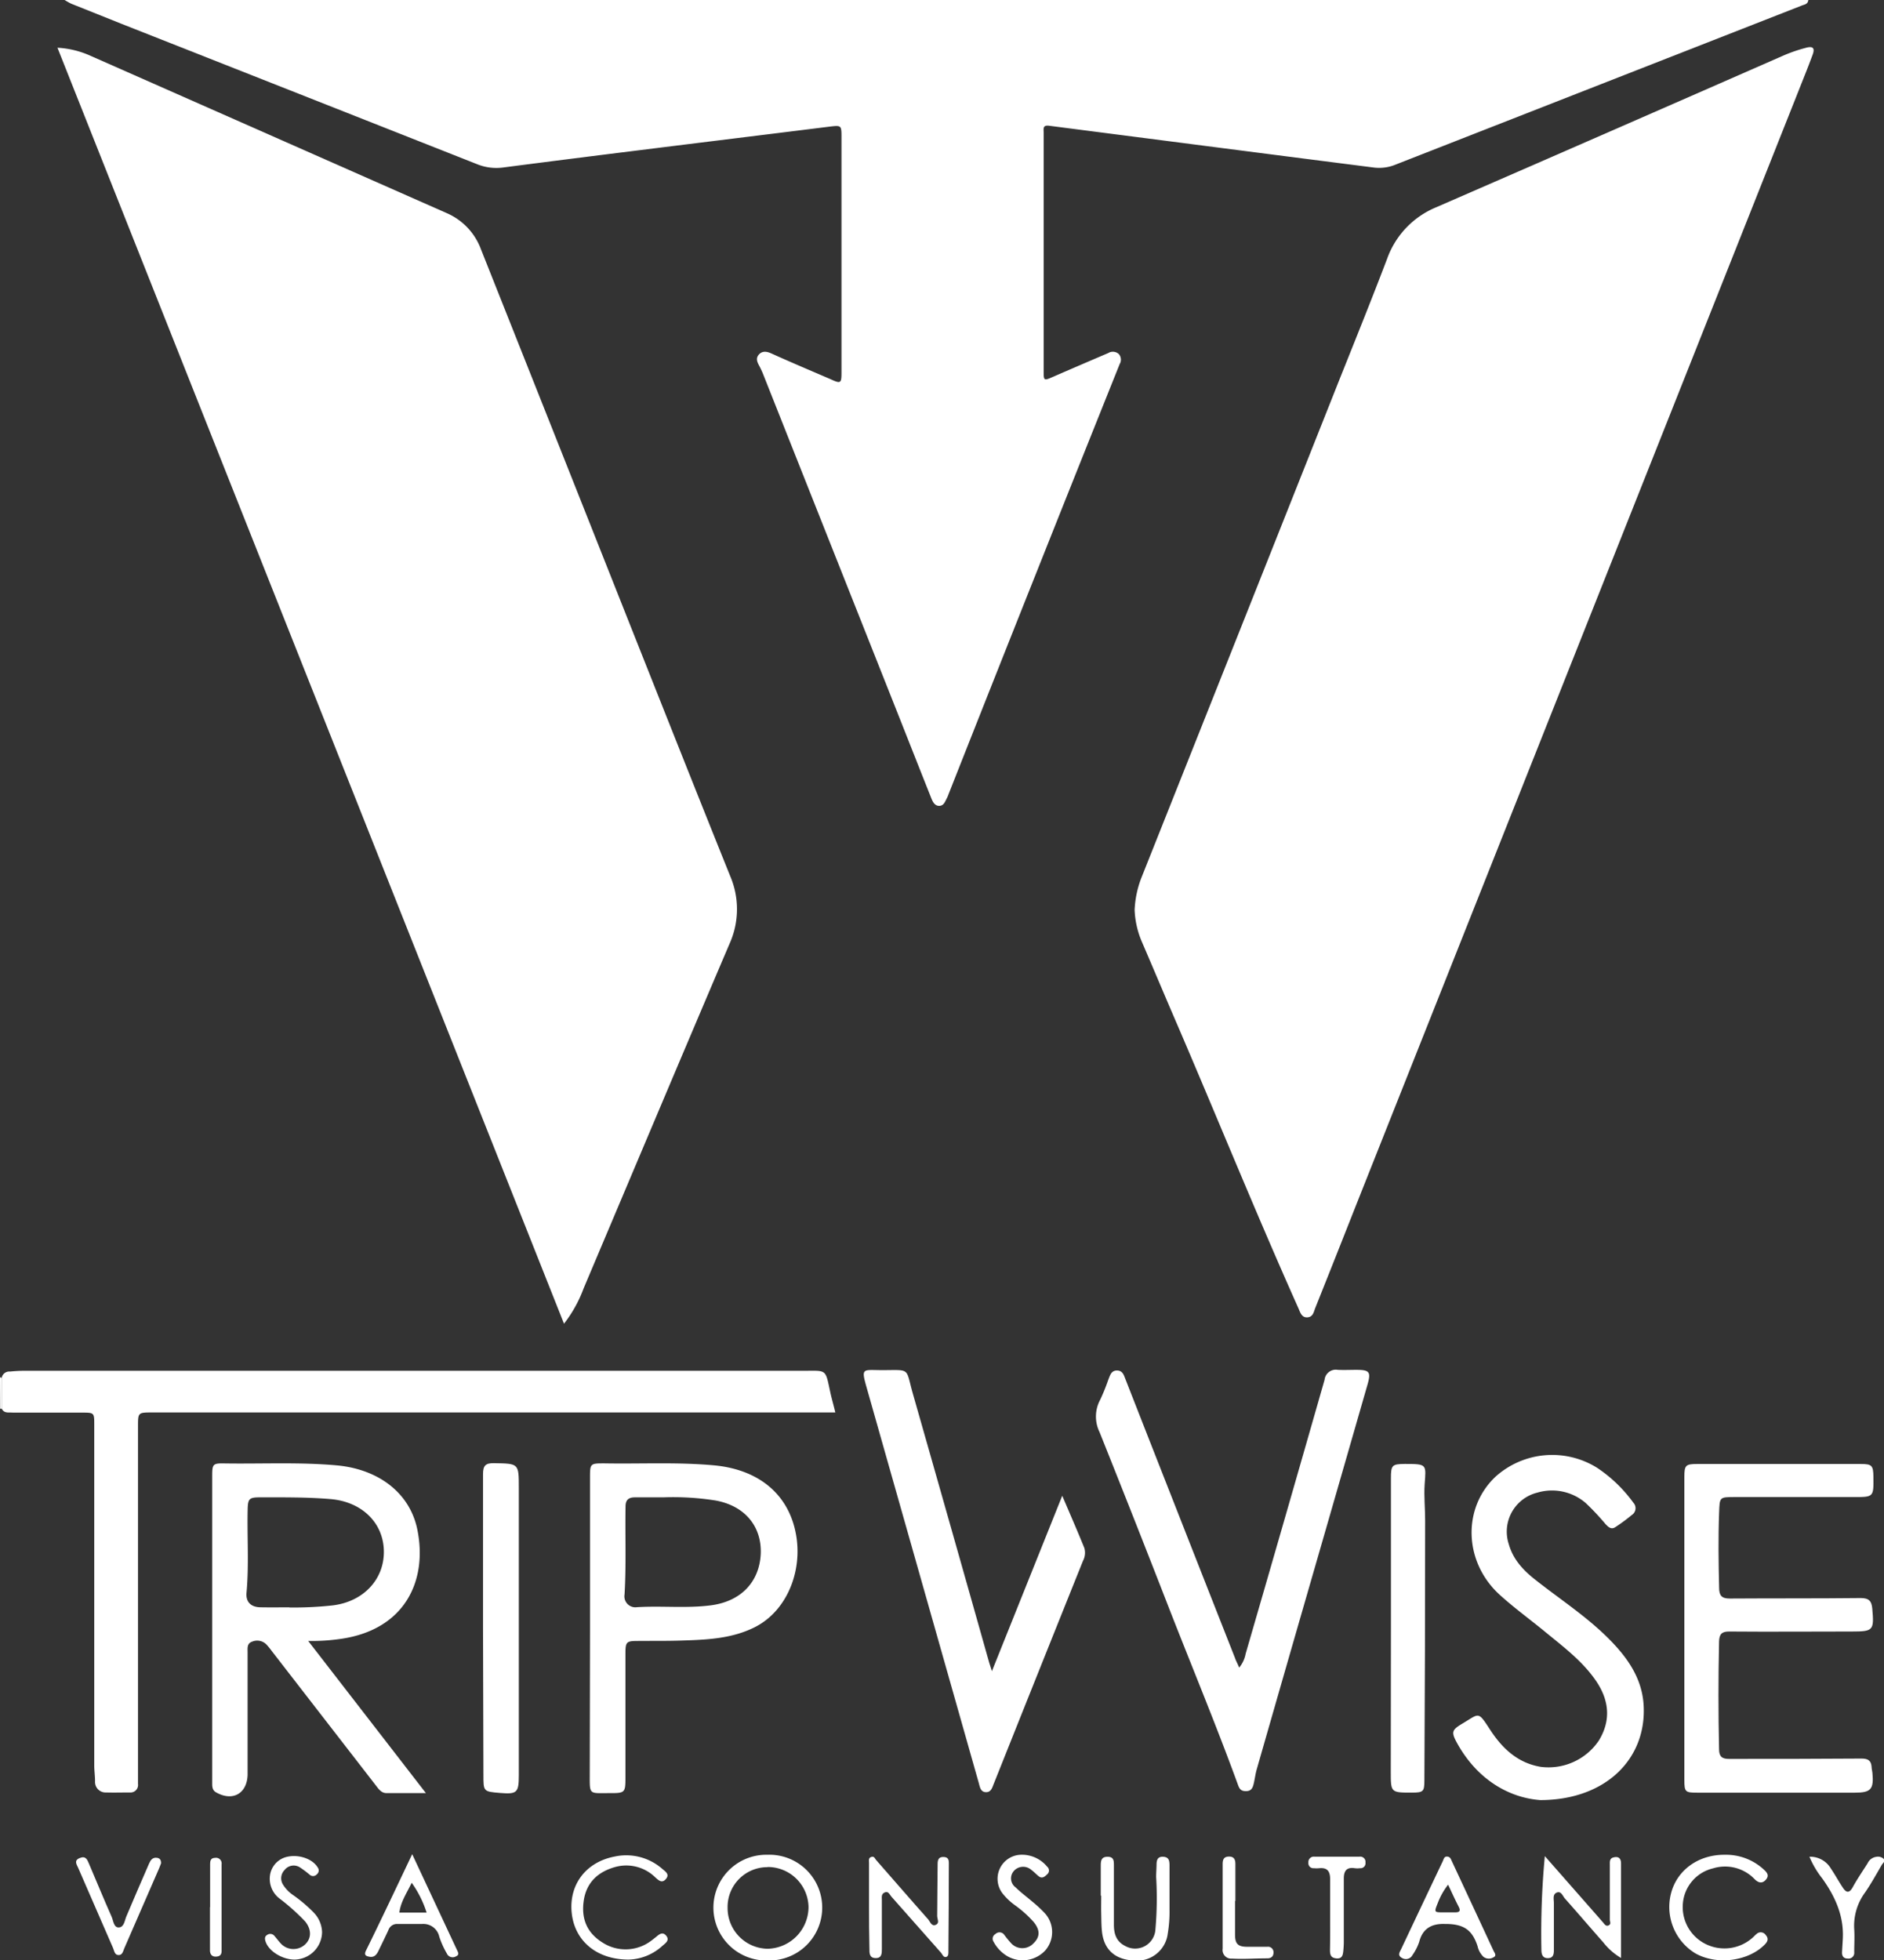 <svg xmlns="http://www.w3.org/2000/svg" viewBox="0 0 379 394.23"><rect x="0" y="0" width="379" height="394.23" fill="#333333" stroke="none"/><defs><style>.cls-1{fill:#fff;}</style></defs><g id="Layer_2" data-name="Layer 2"><g id="Layer_1-2" data-name="Layer 1"><path class="cls-1" d="M0,276.91c.1.17.22.21.39.09l0,6.3-.36,0Z"/><path class="cls-1" d="M228.25,183a20.21,20.21,0,0,1,1.44-6.68q19.94-50.07,39.83-100.16c3.2-8,6.43-16,9.52-24.11a17.61,17.61,0,0,1,9.86-10.36Q323.82,26.5,358.7,11.2a30.9,30.9,0,0,1,4.69-1.61c1.44-.38,1.7.22,1.25,1.42-.53,1.44-1.09,2.88-1.66,4.31Q317.83,129,272.66,242.71q-4,10.15-8.06,20.3c-.32.79-.43,1.83-1.59,1.91s-1.45-1-1.82-1.85c-8.61-19.23-16.5-38.77-24.84-58.12-2.23-5.17-4.4-10.35-6.63-15.52A18,18,0,0,1,228.25,183Z"/><path class="cls-1" d="M11.56,9.6a18.58,18.58,0,0,1,6.67,1.63L89.87,42.86a12.74,12.74,0,0,1,6.89,7.29q15,37.71,29.95,75.42c6.71,16.88,13.4,33.77,20.19,50.63a16.91,16.91,0,0,1-.14,13.59c-9.85,23.08-19.58,46.21-29.36,69.32a26.54,26.54,0,0,1-3.94,7.09Z"/><path class="cls-1" d="M13,0H363.77c-.08.84-.73.89-1.24,1.09l-81.75,32a8.66,8.66,0,0,1-4.35.61q-17.19-2.19-34.37-4.41c-10.34-1.34-20.68-2.66-31-4-1.33-.18-1.11.61-1.11,1.36v26q0,11,0,22.06c0,1.84.08,1.86,1.75,1.13q5.61-2.44,11.24-4.84a1.78,1.78,0,0,1,2.15.22,1.73,1.73,0,0,1,.15,2Q217.09,93.54,209,113.87q-9.12,22.9-18.18,45.84a7.27,7.27,0,0,1-.34.81c-.36.67-.61,1.53-1.54,1.54s-1.33-.87-1.63-1.63c-2.39-6-4.75-12-7.13-18q-13.32-33.56-26.63-67.1a16.68,16.68,0,0,0-.82-1.77c-.42-.76-.74-1.53-.05-2.28s1.56-.61,2.45-.22C159,72.81,163,74.5,167,76.22c2.17,1,2.28.9,2.28-1.42V27.46c0-2.25-.08-2.27-2.35-2-12.87,1.61-25.75,3.18-38.62,4.79q-13.57,1.68-27.14,3.44A10.29,10.29,0,0,1,95.93,33Q60.14,18.87,24.34,4.75q-5-2-10-4A13.8,13.8,0,0,1,13,0Z"/><path class="cls-1" d="M.36,283.3l0-6.3A1.54,1.54,0,0,1,2,275.82c.94-.09,1.89-.15,2.84-.15q78.38,0,156.74,0c4.82,0,4.41-.47,5.46,4.38.28,1.27.65,2.51,1,4H30.67c-2.91,0-2.91,0-2.91,2.83v69.93c0,.65,0,1.3,0,1.95a1.51,1.51,0,0,1-1.61,1.71c-1.6,0-3.2.05-4.8,0a2.12,2.12,0,0,1-2.23-2.25c0-1.07-.16-2.13-.16-3.2q0-34.25,0-68.5c0-2.43,0-2.44-2.5-2.44-4.63,0-9.26,0-13.88,0C1.77,284,.84,284.29.36,283.3Z"/><path class="cls-1" d="M249.28,335.36a6,6,0,0,0,1.3-2.77q8-27.55,15.88-55.11a2.27,2.27,0,0,1,2.65-2c1.24.06,2.49,0,3.73,0,2.69,0,3,.41,2.23,3.06q-5.62,19.54-11.26,39.07-5.52,19.11-11,38.22c-.26.9-.37,1.85-.58,2.77s-.47,1.59-1.57,1.6-1.36-.54-1.64-1.32c-4.3-11.79-9.12-23.38-13.69-35.06q-7-18-14.15-35.85a7.1,7.1,0,0,1,.14-6.47,40.08,40.08,0,0,0,1.66-4.11c.34-.8.55-1.78,1.71-1.78s1.39.93,1.72,1.76q4.63,11.82,9.28,23.64,6.36,16.2,12.74,32.38C248.65,334.06,249,334.63,249.28,335.36Z"/><path class="cls-1" d="M62,330,85.68,360.6c-2.87,0-5.39,0-7.91,0-1.08,0-1.63-.86-2.21-1.61L54.65,332a13.31,13.31,0,0,0-1-1.23,2.6,2.6,0,0,0-3-.6c-1,.38-.84,1.33-.84,2.15q0,11.48,0,22.95c0,.54,0,1.07,0,1.6-.09,3.82-3,5.47-6.34,3.58-.82-.47-.78-1.25-.78-2V296.85c0-2.43.12-2.59,2.48-2.55,7.53.12,15.06-.29,22.58.39,8.41.77,14.67,5.54,16.19,12.84,2.13,10.31-2.45,20.23-15.44,22.06A40.24,40.24,0,0,1,62,330Zm-3.78-6.73a72.4,72.4,0,0,0,8.7-.42c6.15-.74,10.38-5.2,10.3-10.91S72.78,302,66.5,301.47c-4.73-.4-9.47-.35-14.21-.35-2.17,0-2.42.29-2.47,2.47-.12,5.57.28,11.15-.23,16.72-.17,1.84.89,2.88,2.77,2.92S56.27,323.24,58.23,323.24Z"/><path class="cls-1" d="M338.84,327.54v-30.6c0-2.26.27-2.53,2.57-2.53q16.45,0,32.91,0c2.25,0,2.52.3,2.55,2.58.05,4.09.05,4.08-4,4.07-7.95,0-15.89,0-23.84,0-3.16,0-3.08,0-3.2,3.11-.19,5-.12,10.06,0,15.1,0,1.58.5,2.21,2.15,2.2,8.77-.06,17.55,0,26.33-.1,1.65,0,2.2.6,2.33,2.11.39,4.39.22,4.62-4.1,4.62-8.24,0-16.48.07-24.72,0-1.49,0-1.95.57-2,2q-.24,10.85,0,21.69c0,1.5.66,1.94,2,1.93,8.89,0,17.78,0,26.68-.07,1.23,0,1.91.38,2,1.63,0,.41.13.82.17,1.23.31,3.3-.29,4-3.53,4H341.35c-2.33,0-2.51-.18-2.51-2.53Z"/><path class="cls-1" d="M199.54,336.08l14.15-35.28c1.59,3.73,3.07,7.11,4.45,10.52a3.52,3.52,0,0,1-.29,2.6q-9,22.41-17.94,44.82c-.3.75-.54,1.71-1.59,1.67s-1.19-1-1.41-1.81Q185.68,319,174.43,279.36c-1.24-4.35-1-3.84,2.9-3.82,6,0,4.78-.6,6.33,4.81q7.71,27,15.33,54C199.12,334.77,199.27,335.22,199.54,336.08Z"/><path class="cls-1" d="M118.69,327.53V297.29c0-3,0-3,2.91-3,7.35.13,14.7-.28,22,.39,8.13.74,13.89,4.87,16,11.7,2.53,8.28-.87,17.42-7.8,20.87-4.64,2.32-9.7,2.51-14.73,2.67-3,.1-5.93.05-8.89.08-2.12,0-2.35.23-2.36,2.34q0,12.54,0,25.08c0,3.1-.08,3.19-3.18,3.18-4.23,0-4,.43-4-3.9Zm14.74-26.41c-1.9,0-3.8,0-5.69,0-1.26,0-1.88.49-1.9,1.75-.1,5.92.15,11.85-.2,17.77a2.21,2.21,0,0,0,2.5,2.57c5-.31,9.94.27,14.9-.38,6-.79,9.75-4.69,10-10.4.19-5.52-3.24-9.62-9.11-10.68A54.5,54.5,0,0,0,133.43,301.12Z"/><path class="cls-1" d="M309.84,362c-6.3-.47-12.72-4.14-16.79-11.58-1.16-2.14-.94-2.56,1.13-3.8,3.49-2.07,3.09-2.59,5.62,1.29,2.43,3.71,5.52,6.64,10.16,7.41a12.22,12.22,0,0,0,11.67-5.28c2.45-4,2.11-8-.46-11.86-2.72-4.05-6.59-6.94-10.32-10-3-2.47-6.2-4.79-9.1-7.41-7.29-6.58-7.63-17.5-.87-23.83a17.05,17.05,0,0,1,20.44-1.74,28.55,28.55,0,0,1,7.26,7,1.61,1.61,0,0,1-.32,2.47,33.8,33.8,0,0,1-3.28,2.42c-.85.59-1.43,0-2-.59a49.14,49.14,0,0,0-4-4.25,10.37,10.37,0,0,0-9.68-2.09,8.08,8.08,0,0,0-5.78,10.38c.87,3.07,2.9,5.24,5.32,7.14,5.06,4,10.53,7.52,15.07,12.16,3.55,3.62,6.4,7.7,6.73,13C331.31,353.64,323.06,362,309.84,362Z"/><path class="cls-1" d="M97.17,327.4c0-10.31,0-20.62,0-30.94,0-1.7.48-2.24,2.2-2.21,5,.09,5,0,5,5v57.78c0,3.48-.37,3.82-3.76,3.54s-3.36-.29-3.36-3.69Z"/><path class="cls-1" d="M279.81,327.52V297.29c0-2.65.23-2.86,2.78-2.89,4.56,0,4.29.08,4,4.14-.16,2.41.11,4.85.1,7.28q0,26.13-.15,52.27c0,2.19-.23,2.4-2.47,2.41-4.29,0-4.29,0-4.29-4.18Z"/><path class="cls-1" d="M154.37,373a10.63,10.63,0,1,1,.18,21.25,10.63,10.63,0,1,1-.18-21.25Zm0,2.49a8,8,0,0,0-8,8.18,8.17,8.17,0,0,0,8.07,8.23,8.42,8.42,0,0,0,8.21-8.36A8.2,8.2,0,0,0,154.39,375.46Z"/><path class="cls-1" d="M174.82,383.32c0-2.9,0-5.8,0-8.7,0-.45-.16-1,.47-1.19s.7.38,1,.67c3.47,3.95,6.91,7.94,10.41,11.87.41.47.7,1.49,1.54,1.12s.29-1.15.29-1.79c0-3.49.08-7,.09-10.47,0-.82.21-1.41,1.17-1.39s1.1.56,1.09,1.31c0,5.86-.05,11.72-.09,17.58,0,.46.07,1.08-.46,1.22s-.74-.49-1-.82c-3.34-3.76-6.67-7.54-10-11.3-.36-.4-.61-1.19-1.35-.86s-.58.95-.58,1.56v9.77c0,.93,0,1.9-1.26,1.88s-1.25-1-1.24-1.93C174.83,389,174.82,386.17,174.82,383.32Z"/><path class="cls-1" d="M310.77,373.27l11,12.52c.24.27.46.54.7.8s.56.88,1.13.61.25-.75.25-1.13c0-3.67,0-7.35,0-11,0-.59-.09-1.28.63-1.51,1-.3,1.62.05,1.62,1.19v19a12.67,12.67,0,0,1-3.56-3.12c-2.59-2.93-5.13-5.91-7.73-8.83-.44-.49-.73-1.5-1.55-1.23-1,.32-.66,1.39-.67,2.18,0,3.14,0,6.29,0,9.43,0,.86-.15,1.59-1.19,1.61s-1.32-.71-1.32-1.67A165.68,165.68,0,0,1,310.77,373.27Z"/><path class="cls-1" d="M347,373a11.19,11.19,0,0,1,7.78,2.93c.68.61,1.21,1.22.45,2.09s-1.57.59-2.27-.13a8.22,8.22,0,0,0-8.35-2.16,7.92,7.92,0,0,0-6.07,7.07,8.28,8.28,0,0,0,4.43,8.07,8.51,8.51,0,0,0,9.61-1.21c.26-.23.49-.51.77-.72a1.21,1.21,0,0,1,1.86.2c.58.66.45,1.24-.15,1.86-3.27,3.41-9.68,4.26-14,1.83a10.92,10.92,0,0,1-4.89-12.12c1.22-4.64,5.47-7.71,10.68-7.71Z"/><path class="cls-1" d="M221.44,381.2q0-3,0-6c0-1,.1-1.81,1.39-1.8s1.24.92,1.25,1.75c0,4,0,7.94,0,11.91,0,1.82.47,3.38,2.27,4.28a4.09,4.09,0,0,0,6.09-3.41,71.59,71.59,0,0,0,.14-10.46c0-.83.07-1.65.08-2.48s.15-1.66,1.35-1.59,1.25.89,1.26,1.76c0,3,0,5.92,0,8.88a26.4,26.4,0,0,1-.35,4.78,6.2,6.2,0,0,1-6.76,5.44c-3.78-.14-6.06-2.13-6.47-5.74-.14-1.23-.13-2.48-.16-3.72s0-2.37,0-3.56Z"/><path class="cls-1" d="M290.59,386.91c-2.2-.06-4.32.62-5.08,3.57a10.26,10.26,0,0,1-1.36,2.68,1.49,1.49,0,0,1-2.15.57c-.95-.52-.39-1.21-.11-1.81q4.16-8.82,8.34-17.61c.19-.39.26-1,.9-.95s.74.53.94.94q4.2,9,8.38,18c.2.43.72,1-.05,1.34a1.75,1.75,0,0,1-2-.14,4.34,4.34,0,0,1-1.17-2.15C296.14,388.08,294.45,386.88,290.59,386.91Zm.72-7.9a14.07,14.07,0,0,0-2.07,3.68c-.76,1.89-.76,1.89,1.18,1.89.77,0,1.53,0,2.3,0s1.19-.2.74-1.09C292.74,382.09,292.08,380.65,291.31,379Z"/><path class="cls-1" d="M126.48,394.08c-6.64,0-11-3.95-11.49-9.59s3-10.07,8.69-11.14a11,11,0,0,1,9.59,2.52c.62.53,1.49,1.06.69,2s-1.46.27-2.1-.29a8.33,8.33,0,0,0-8-2.15c-3.7,1-5.89,3.26-6.42,6.73-.56,3.66.61,6.53,3.78,8.5a8.54,8.54,0,0,0,9.68-.3c.34-.24.66-.51,1-.77.65-.54,1.36-1.23,2.12-.31s-.16,1.51-.73,2A10.48,10.48,0,0,1,126.48,394.08Z"/><path class="cls-1" d="M205.24,373a6.58,6.58,0,0,1,5.41,2.39,1,1,0,0,1,0,1.55c-.48.46-1,.93-1.7.38-.51-.41-.95-.9-1.48-1.28a2.49,2.49,0,0,0-3.51.21,2.23,2.23,0,0,0,.36,3.31c1,1,2.16,1.84,3.24,2.77a26.92,26.92,0,0,1,2.49,2.28,5.63,5.63,0,0,1,.24,7.61,6.2,6.2,0,0,1-7.63,1.18,7.46,7.46,0,0,1-2.79-2.92,1.08,1.08,0,0,1,.39-1.55,1.16,1.16,0,0,1,1.73.12,19.67,19.67,0,0,0,1.34,1.65,3.06,3.06,0,0,0,4.58.1c1.32-1.27,1.36-2.63.05-4.26a22.7,22.7,0,0,0-3.83-3.43,12.41,12.41,0,0,1-2.33-2.19,4.83,4.83,0,0,1,3.47-7.92Z"/><path class="cls-1" d="M82.92,372.88l9,19.24c.23.49.56,1-.2,1.31a1.27,1.27,0,0,1-1.82-.56,17.46,17.46,0,0,1-1.53-3.39A3.27,3.27,0,0,0,85,386.91c-1.71,0-3.43,0-5.15,0a1.84,1.84,0,0,0-1.73,1.27c-.65,1.4-1.33,2.78-2,4.17-.36.74-.84,1.32-1.77,1.16-.69-.12-1.18-.31-.73-1.24C76.71,386,79.71,379.63,82.92,372.88Zm2.9,11.75a21.31,21.31,0,0,0-3-6c-1,2.08-2.22,3.84-2.48,6Z"/><path class="cls-1" d="M64.79,388.54A5.61,5.61,0,0,1,60.08,394c-2.48.47-5.85-1.28-6.63-3.48-.18-.51-.28-1.07.3-1.41a1.07,1.07,0,0,1,1.45.2c.43.49.8,1,1.26,1.5a3.45,3.45,0,0,0,4.93.21c1.29-1.22,1.3-3,0-4.61a42.11,42.11,0,0,0-5-4.49,5,5,0,0,1-2.11-4.45,4.45,4.45,0,0,1,3.61-4.09c2.34-.48,5,.48,6,2.14a1,1,0,0,1-.16,1.42,1,1,0,0,1-1.42.08,20.07,20.07,0,0,0-2-1.5,2.31,2.31,0,0,0-3.06.54,2.37,2.37,0,0,0-.31,2.95A7.11,7.11,0,0,0,59,381.13a29,29,0,0,1,4.06,3.44A5.94,5.94,0,0,1,64.79,388.54Z"/><path class="cls-1" d="M32.4,374.72c-.09.22-.23.61-.39,1l-7,16.08c-.25.58-.38,1.4-1.17,1.37s-.84-.83-1.1-1.43q-3.46-8-7-16.08c-.35-.78-.9-1.51.29-2s1.5.26,1.84,1.06c1.54,3.58,3,7.18,4.59,10.75.36.81.42,2.21,1.47,2.14s1.13-1.37,1.5-2.24Q27.7,380,30,374.74c.29-.66.69-1.26,1.59-1.13C32.12,373.7,32.42,374,32.4,374.72Z"/><path class="cls-1" d="M364,373.39a4.85,4.85,0,0,1,4.34,2.42c.83,1.22,1.53,2.53,2.35,3.75.64,1,1.26,1.3,2,0,.9-1.66,2-3.24,3-4.83a2.27,2.27,0,0,1,1.77-1.32,1.67,1.67,0,0,1,1.48.42c.38.48-.18.85-.39,1.21-1.1,1.88-2.16,3.81-3.4,5.6a11.26,11.26,0,0,0-2.14,7.33c.1,1.53,0,3.08,0,4.61a1.16,1.16,0,0,1-1.34,1.29c-.79,0-1.15-.51-1.11-1.29.05-1,.12-1.89.16-2.83.2-4.55-1.58-8.41-4.15-12A18.64,18.64,0,0,1,364,373.39Z"/><path class="cls-1" d="M267.58,384.81c0-2.3,0-4.61,0-6.92,0-1.57-.57-2.35-2.2-2.19a5.48,5.48,0,0,1-1.07,0,1,1,0,0,1-1.1-1.12,1.09,1.09,0,0,1,1.22-1.2c3,0,6,0,9.05,0a1.06,1.06,0,0,1,1.21,1.19,1,1,0,0,1-1.1,1.13,4.18,4.18,0,0,1-1.06,0c-1.7-.26-2.21.61-2.2,2.14,0,4.2,0,8.41,0,12.61q0,.88-.09,1.77c-.08.85-.18,1.72-1.38,1.62s-1.31-.79-1.31-1.74C267.6,389.67,267.58,387.24,267.58,384.81Z"/><path class="cls-1" d="M248.45,382.29c0,2.25,0,4.49,0,6.74,0,1.86.56,2.46,2.4,2.47,1.36,0,2.71,0,4.07,0a1.11,1.11,0,0,1,1.27,1.16c0,.8-.51,1.18-1.26,1.17-2.36,0-4.72.19-7.09.05a1.73,1.73,0,0,1-1.88-2c0-3,0-6,0-9,0-2.67,0-5.33,0-8,0-.89.21-1.5,1.25-1.52s1.31.61,1.31,1.48v7.45Z"/><path class="cls-1" d="M42.27,383.51c0-2.84,0-5.69,0-8.53,0-.75.08-1.33,1-1.36a1.13,1.13,0,0,1,1.31,1.28q0,8.72,0,17.44c0,.87-.48,1.14-1.22,1.14s-1.12-.49-1.12-1.26c0-2.9,0-5.81,0-8.71Z"/></g></g></svg>